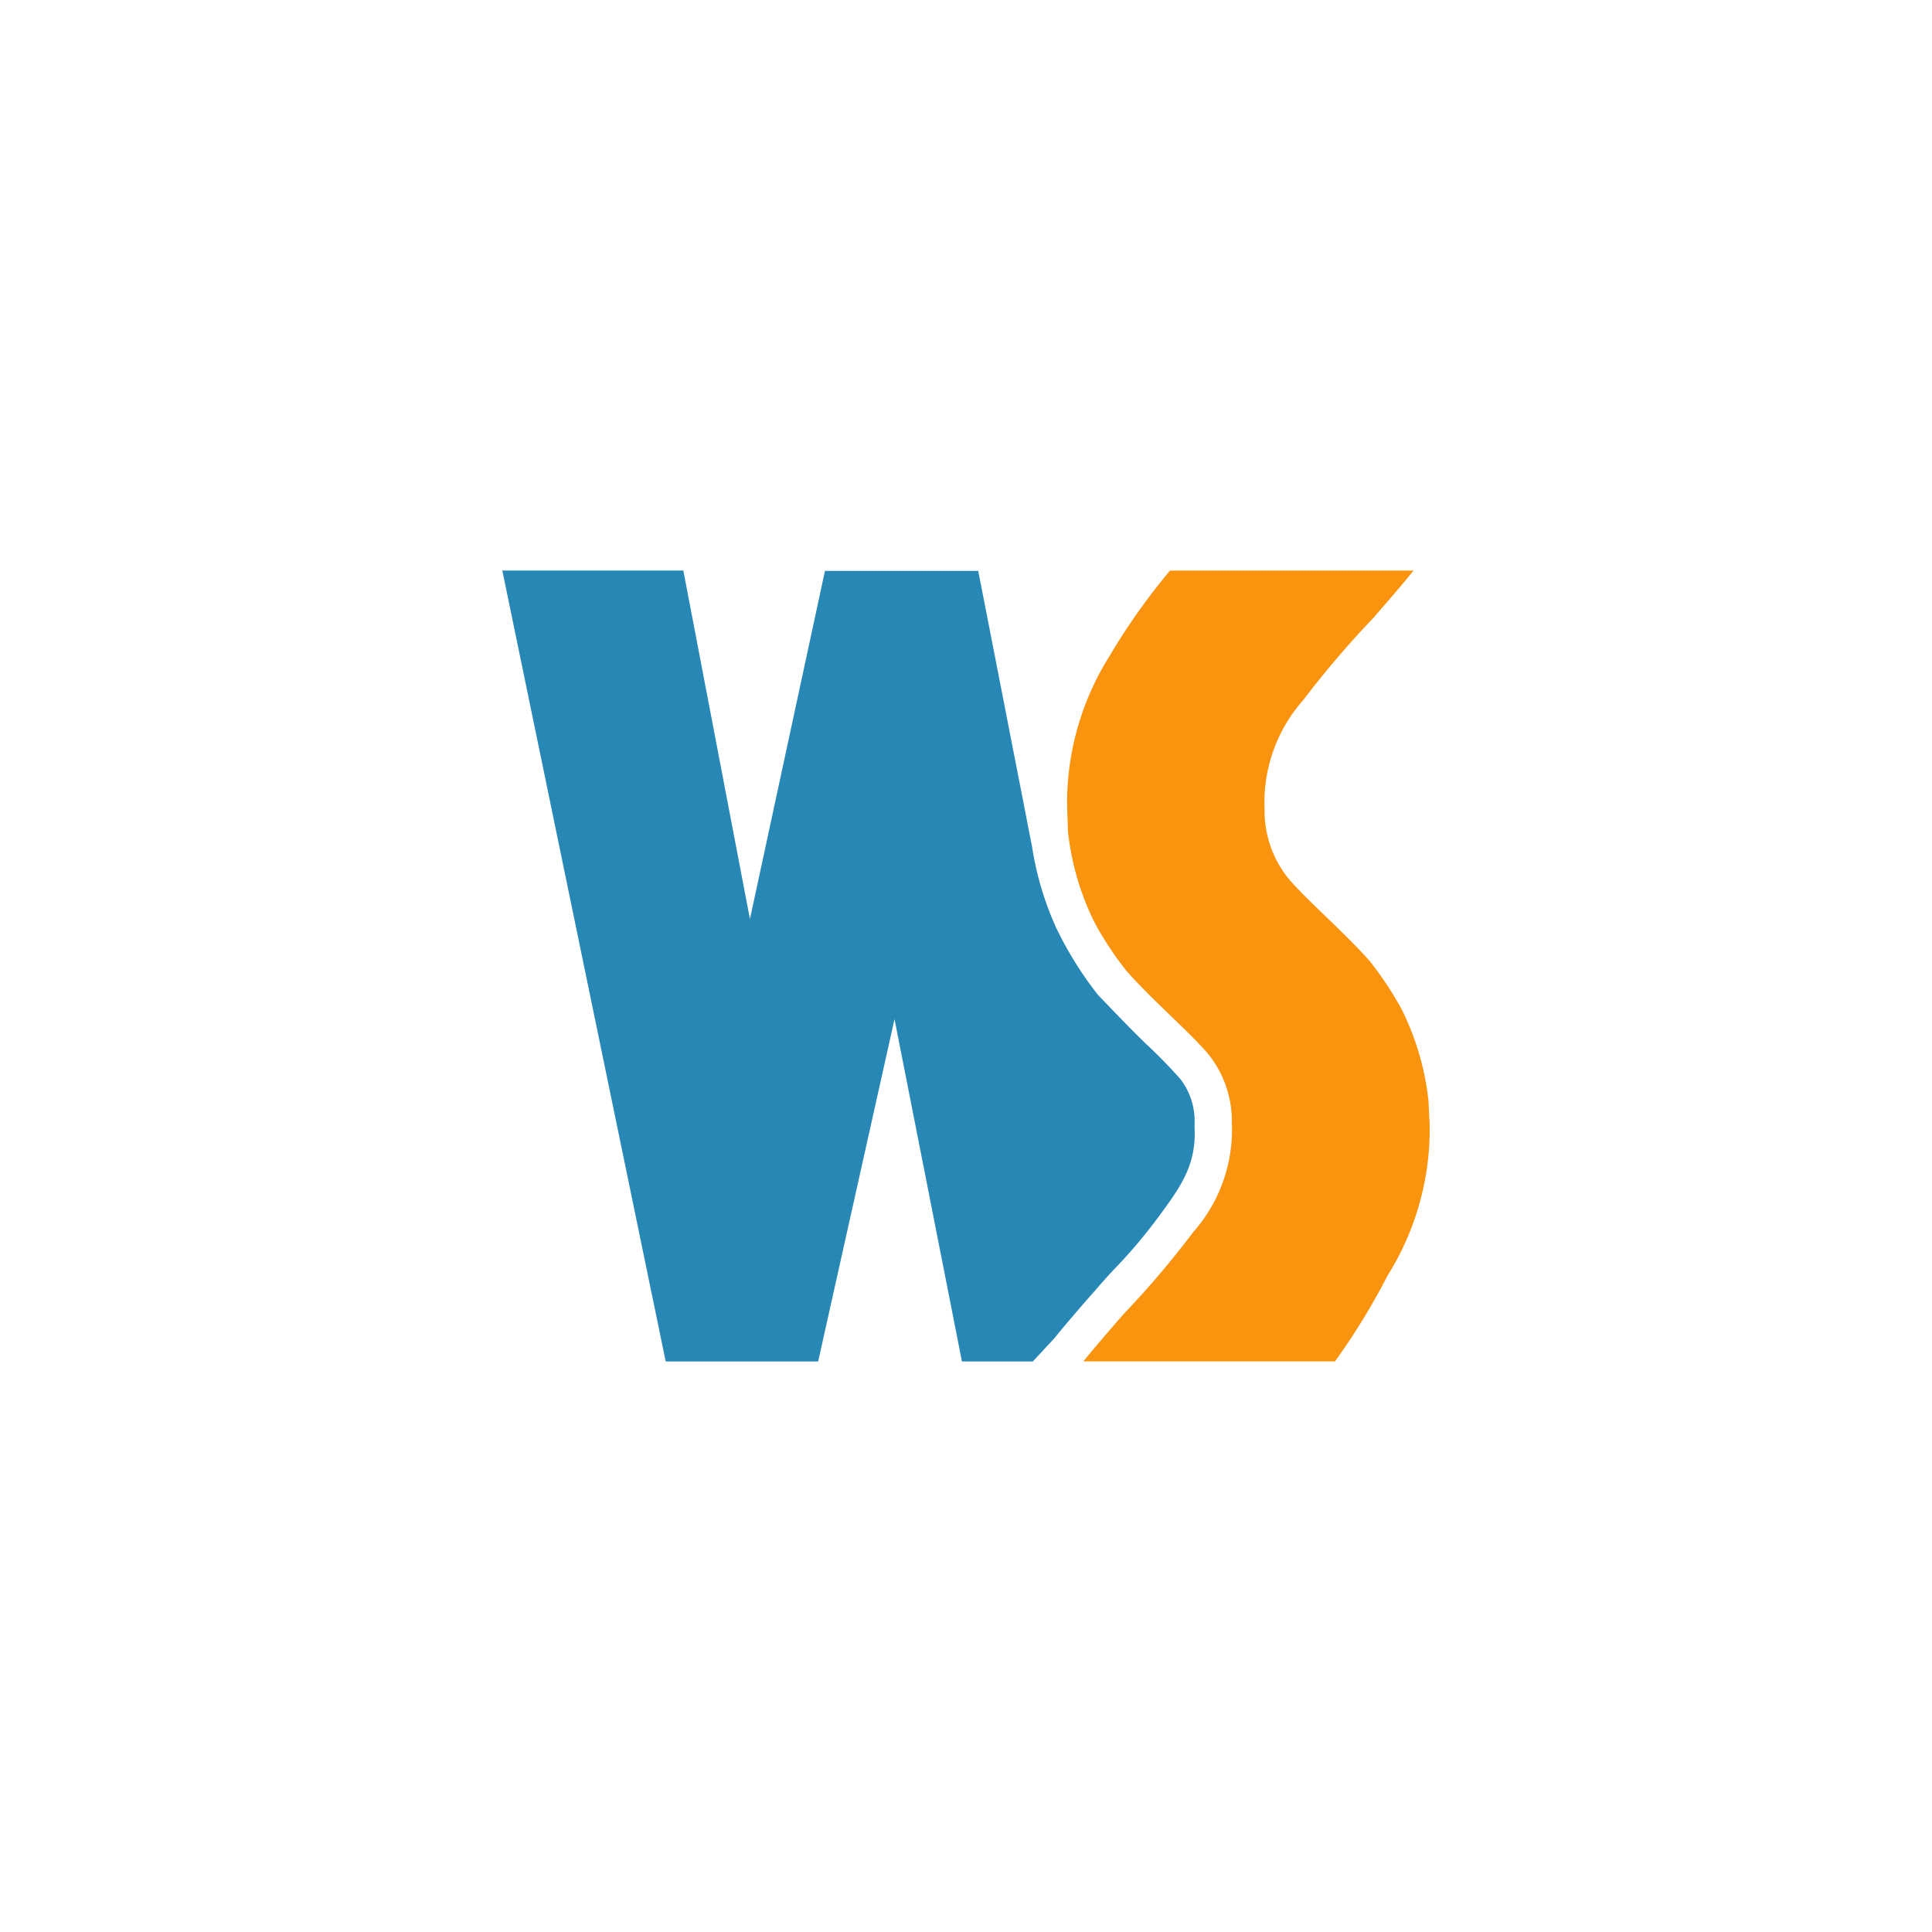 <?xml version="1.0" encoding="utf-8"?>
<svg xmlns="http://www.w3.org/2000/svg" id="Layer_1" data-name="Layer 1" viewBox="0 0 100 100">
  <defs>
    <style>.cls-1{fill:none;}.cls-2{fill:#2788b5;}.cls-3{fill:#fa930d;}</style>
  </defs>
  <title>logo-webstorm</title>
  <rect class="cls-1" width="100" height="100"/>
  <g id="original">
    <path class="cls-2" d="M54.562,69.282c.5-.621,1.084-1.3,1.779-2.1l.345-.388c.431-.5.777-.886,1.138-1.259a27.389,27.389,0,0,0,2.365-2.857c1.064-1.453,1.751-2.544,1.638-4.415a3.579,3.579,0,0,0-.722-2.4A25.927,25.927,0,0,0,59.284,54c-.8-.776-1.5-1.514-2.45-2.5a18.807,18.807,0,0,1-2.175-3.495,16.1,16.1,0,0,1-1.238-4.17L50.633,29.549H42.7l-3.883,18.02L35.369,29.53H26l8.457,40.94h7.89L46.3,52.749,49.79,70.47h3.666Z"/>
    <path class="cls-3" d="M71.088,31.98c.831-.963,1.514-1.74,2.073-2.447h-12.6a33.137,33.137,0,0,0-3.141,4.439,14.285,14.285,0,0,0-2.186,7.765l.043,1.285a13.948,13.948,0,0,0,1.359,4.691,16.738,16.738,0,0,0,1.39,2.178h0l.252.33c1.359,1.553,3.409,3.293,4.318,4.407a5.576,5.576,0,0,1,1.165,3.495,8.013,8.013,0,0,1-2.008,5.661,47.85,47.85,0,0,1-3.6,4.236c-.831.959-1.511,1.74-2.074,2.443H69.1a34.989,34.989,0,0,0,2.718-4.435A14.285,14.285,0,0,0,74,58.263l-.062-1.274A13.982,13.982,0,0,0,72.579,52.3a17.2,17.2,0,0,0-1.394-2.179h0l-.249-.33c-1.359-1.553-3.413-3.292-4.317-4.407a5.579,5.579,0,0,1-1.165-3.494,8,8,0,0,1,2.007-5.661A49.5,49.5,0,0,1,71.088,31.98Z"/>
  </g>
</svg>